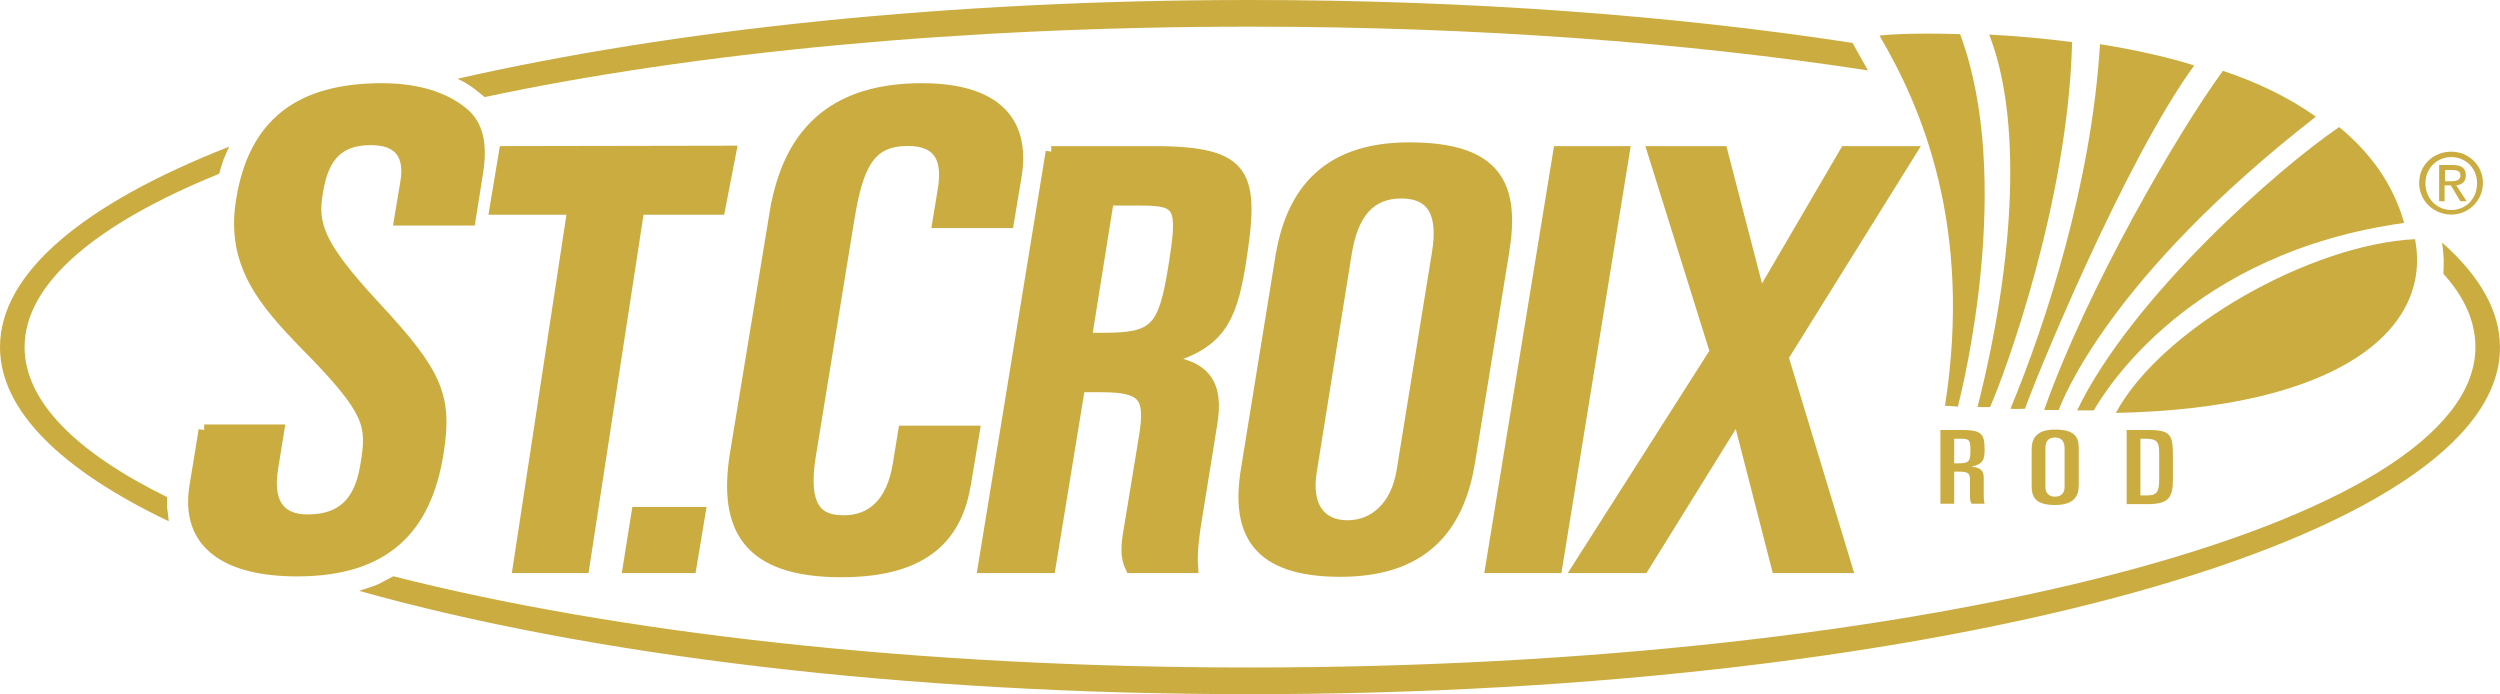 <?xml version="1.0" encoding="UTF-8"?><svg id="Layer_2" xmlns="http://www.w3.org/2000/svg" viewBox="0 0 600 166.6"><defs><style>.cls-1{fill:none;stroke:#cbac40;stroke-width:2.67px;}.cls-2{fill:#cbac40;stroke-width:0px;}</style></defs><g id="layer"><path class="cls-2" d="m40.1,122.1c0,.8,0-2.8,0-2.8-21.8-10.7-34.2-23-34.2-36,0-15.3,17.2-29.6,46.7-41.6,0,0,.7-2.5,1-3.3s1.4-3.2,1.4-3.2C20.3,48.8,0,65.4,0,83.3c0,15.2,14.7,29.5,40.5,41.8,0-.1-.4-3.8-.4-3M444.6,10.3C401.7,3.7,352.4,0,300,0c-72.2,0-138.4,7.1-190.2,18.9,0,0,1.8.8,3.2,1.8s3.3,2.6,3.3,2.6c50.3-10.7,114.2-16.9,183.7-16.9,54.1,0,104.8,3.8,148.3,10.5l-3.7-6.6Zm141.9,52.3c0,1.3-.1,3.1-.1,3.1,5.1,5.6,7.7,11.5,7.7,17.6,0,42.4-131.7,76.9-294.1,76.9-80,0-152.6-8.4-205.6-21.9,0,0-2.4,1.3-3.6,1.9-1.3.6-4.6,1.6-4.6,1.6,54.4,15.3,130.1,24.8,213.8,24.8,165.7,0,300-37.3,300-83.2,0-8.8-4.9-17.2-13.9-25.2,0-.2.4,3.1.4,4.4Z"/><path class="cls-2" d="m477.4,8.3h0c7.7,19.6,6.5,52.7-2.8,89.4h3c3.6-8,18.8-49.5,19.7-87.6-7-.9-13.8-1.5-19.9-1.8"/><path class="cls-2" d="m526.6,15.7c-7.4-2.3-15.2-3.9-22.6-5.1-2,33.1-12.9,66.9-21.5,87.5,1.1.1,2.4,0,3.5,0,2-5.9,23.5-58.8,40.6-82.4"/><path class="cls-2" d="m577,53.5c-2.7-9.5-8.3-17-15.6-23-14.6,9.9-49.8,40.8-62.9,68h4c2.9-5,23.1-37.9,74.5-45"/><path class="cls-2" d="m469.9,97.6v-.1c1.3-5,13.4-54.4.6-89.1q0-.1-.1-.2c-11.5-.4-19.3.2-19.3.4,10.1,17.1,22.4,45.8,15.7,88.8,1,0,2,.1,3.1.2"/><path class="cls-2" d="m555.8,28c-6.6-4.7-14.2-8.3-22.3-11-11,15-32.9,52.9-42.9,81.4h3.5c.9-2.4,12-31.7,61.7-70.4"/><path class="cls-2" d="m507.8,99.1c53.5-1.1,76-20,71.8-41.7-24.8,1.2-60.7,21.2-71.8,41.7"/><path class="cls-2" d="m465.7,103.2h5.2c4.8,0,5.4,1,5.4,4.8,0,2.4-.4,3.4-3.2,4h0c2.3.2,3,1,3,2.7v3.9c0,.6,0,1.5.2,2.3h-3.1c-.3-.4-.4-.9-.4-1.6v-4c0-1.7-.4-2.1-2.6-2.1h-1.2v7.7h-3.3v-17.7m3.3,8h.9c2.6,0,3-.4,3-3s-.2-2.9-2.3-2.9h-1.6v5.9Z"/><path class="cls-2" d="m487.6,107.8c0-2.5,1.1-4.7,5.6-4.7s5.7,1.6,5.7,4.4v9c0,2.5-1.1,4.7-5.7,4.7-4.3,0-5.6-1.6-5.6-4.4v-9m3.3,9.1c0,1.5.9,2.3,2.3,2.3s2.3-.8,2.3-2.3v-9.3c0-1.7-.8-2.6-2.3-2.6s-2.3.8-2.3,2.6v9.3h0Z"/><path class="cls-2" d="m510.4,103.2h5.3c5.4,0,5.8,1.3,5.8,6.5v5.3c0,4.6-1.1,6-6.3,6h-4.8v-17.8m3.3,15.7h1.6c2.5,0,2.9-1,2.9-4v-6.1c0-2.6-.4-3.5-3.2-3.5h-1.3v13.6Z"/><path class="cls-2" d="m49,103.2h17.9l-1.5,9.3c-1.2,7.6,1.2,12.3,8.4,12.3,9.5,0,12.8-5.7,14-13.1,1.6-9.6,1.5-12.8-14.5-29-9.8-10.1-17.9-19.3-15.3-34.7,3-18.6,14.2-26.7,33.7-26.7,9.7,0,16.2,2.8,20,6.3,2.6,2.5,4.2,6.5,2.8,14.5l-1.7,10.7h-16.9l1.5-9c1.1-6.5-1.4-10.3-8.4-10.3-7.4,0-11.4,3.6-12.8,12.5-1.3,7.7-.2,12.5,13.8,27.6,15,16.1,17.3,21.6,15.1,35.3-2.9,17.8-12.5,28.1-33.8,28.1-16.5,0-26.8-6.2-24.5-20.3l2.2-13.5"/><path class="cls-1" d="m49,103.2h17.9l-1.5,9.3c-1.2,7.6,1.2,12.3,8.4,12.3,9.5,0,12.8-5.7,14-13.1,1.6-9.6,1.5-12.8-14.5-29-9.8-10.1-17.9-19.3-15.3-34.7,3-18.6,14.2-26.7,33.7-26.7,9.7,0,16.2,2.8,20,6.3,2.6,2.5,4.2,6.5,2.8,14.5l-1.7,10.7h-16.9l1.5-9c1.1-6.5-1.4-10.3-8.4-10.3-7.4,0-11.4,3.6-12.8,12.5-1.3,7.7-.2,12.5,13.8,27.6,15,16.1,17.3,21.6,15.1,35.3-2.9,17.8-12.5,28.1-33.8,28.1-16.5,0-26.8-6.2-24.5-20.3l2.2-13.5Z"/><polyline class="cls-2" points="121.1 36.4 175.4 36.3 172.7 50.2 153.3 50.2 140.1 136.2 124.4 136.2 137.5 50.2 118.8 50.2 121.1 36.4"/><polygon class="cls-1" points="121.1 36.4 175.4 36.3 172.7 50.2 153.3 50.2 140.1 136.2 124.4 136.2 137.5 50.2 118.8 50.2 121.1 36.4"/><polyline class="cls-2" points="152.9 123 168 123 165.8 136.2 150.8 136.2 152.9 123"/><polygon class="cls-1" points="152.9 123 168 123 165.8 136.2 150.8 136.2 152.9 123"/><path class="cls-2" d="m186,51.3c2.6-15.9,10.8-30,35.2-30,17.8,0,24.7,7.9,22.7,20.7l-1.9,11.4h-16.9l1.3-7.9c1.2-7.3-.9-11.8-8.5-11.8-9.3,0-12.1,5.8-14.3,19.6l-9.1,55.9c-2.2,13.4,2.3,15.8,8,15.8,6.6,0,11.6-4.1,13.1-13.6l1.3-7.9h16.9l-2.1,12.6c-2,12-9,21.1-29.8,21.1-22.6,0-28.2-10.6-25.4-28.2l9.5-57.7"/><path class="cls-1" d="m186,51.3c2.6-15.9,10.8-30,35.2-30,17.8,0,24.7,7.9,22.7,20.7l-1.9,11.4h-16.9l1.3-7.9c1.2-7.3-.9-11.8-8.5-11.8-9.3,0-12.1,5.8-14.3,19.6l-9.1,55.9c-2.2,13.4,2.3,15.8,8,15.8,6.6,0,11.6-4.1,13.1-13.6l1.3-7.9h16.9l-2.1,12.6c-2,12-9,21.1-29.8,21.1-22.6,0-28.2-10.6-25.4-28.2l9.5-57.7Z"/><path class="cls-2" d="m252.3,36.4h24.4c22.9,0,24.4,5.4,20.9,27.2-2.2,13.4-5.2,19.2-18.6,22.7v.3c10.5,1,13.4,5.8,11.8,15.2l-3.5,21.7c-.6,3.6-1.4,8.6-1.1,12.7h-14.8c-1.2-2.5-1.1-5-.4-9l3.7-22.5c1.5-9.4,0-11.9-10.3-11.9h-5.3l-7.1,43.4h-16l16.3-99.8m8.4,44.8h4.1c12.4,0,14.5-2.1,16.9-17,2.4-14.8,1.7-16.2-8.1-16.2h-7.6l-5.3,33.2Z"/><path class="cls-1" d="m252.3,36.4h24.4c22.9,0,24.4,5.4,20.9,27.2-2.2,13.4-5.2,19.2-18.6,22.7v.3c10.5,1,13.4,5.8,11.8,15.2l-3.5,21.7c-.6,3.6-1.4,8.6-1.1,12.7h-14.8c-1.2-2.5-1.1-5-.4-9l3.7-22.5c1.5-9.4,0-11.9-10.3-11.9h-5.3l-7.1,43.4h-16l16.3-99.8Zm8.4,44.8h4.1c12.4,0,14.5-2.1,16.9-17,2.4-14.8,1.7-16.2-8.1-16.2h-7.6l-5.3,33.2Z"/><path class="cls-2" d="m307.4,61.8c2.3-14,9.5-26.3,30.8-26.3s25.2,9.3,22.7,24.8l-8.2,50.5c-2.3,14-9.5,26.3-31,26.3-20.1,0-25.1-9.3-22.5-24.7l8.2-50.6m7.3,51.3c-1.4,8.6,2.3,13.1,8.7,13.1s11.7-4.6,13.1-13.1l8.5-52.4c1.6-9.8-1.4-14.4-8.7-14.4s-11.6,4.6-13.2,14.4l-8.4,52.4Z"/><path class="cls-1" d="m307.4,61.8c2.3-14,9.5-26.3,30.8-26.3s25.2,9.3,22.7,24.8l-8.2,50.5c-2.3,14-9.5,26.3-31,26.3-20.1,0-25.1-9.3-22.5-24.7l8.2-50.6Zm7.3,51.3c-1.4,8.6,2.3,13.1,8.7,13.1s11.7-4.6,13.1-13.1l8.5-52.4c1.6-9.8-1.4-14.4-8.7-14.4s-11.6,4.6-13.2,14.4l-8.4,52.4Z"/><polyline class="cls-2" points="374.1 36.4 389.8 36.4 373.6 136.2 357.8 136.2 374.1 36.4"/><polygon class="cls-1" points="374.1 36.4 389.8 36.4 373.6 136.2 357.8 136.2 374.1 36.4"/><polyline class="cls-2" points="411.7 84.4 396.7 36.4 413.3 36.4 422.4 71.5 442.9 36.4 458.6 36.4 427.9 85.7 443.2 136.2 426.5 136.2 417.1 99.6 394.4 136.2 378.7 136.2 411.7 84.4"/><polygon class="cls-1" points="411.7 84.4 396.7 36.4 413.3 36.4 422.4 71.5 442.9 36.4 458.6 36.4 427.9 85.7 443.2 136.2 426.5 136.2 417.1 99.6 394.4 136.2 378.7 136.2 411.7 84.4"/><path class="cls-2" d="m588.3,36.4c4.1,0,7.6,3.2,7.6,7.5s-3.5,7.6-7.6,7.6-7.7-3.2-7.7-7.6,3.5-7.5,7.7-7.5m0,1.3c-3.5,0-6.2,2.7-6.2,6.3s2.7,6.4,6.2,6.4,6.2-2.7,6.2-6.4-2.8-6.3-6.2-6.3Zm-1.6,10.6h-1.3v-8.7h3.3c2.1,0,3.1.8,3.1,2.5,0,1.6-1,2.2-2.3,2.4l2.5,3.8h-1.5l-2.3-3.8h-1.5v3.8Zm0-4.8h1.6c1.6,0,2.2-.5,2.2-1.4,0-.8-.4-1.3-1.9-1.3h-1.8v2.7h-.1Z"/></g></svg>
